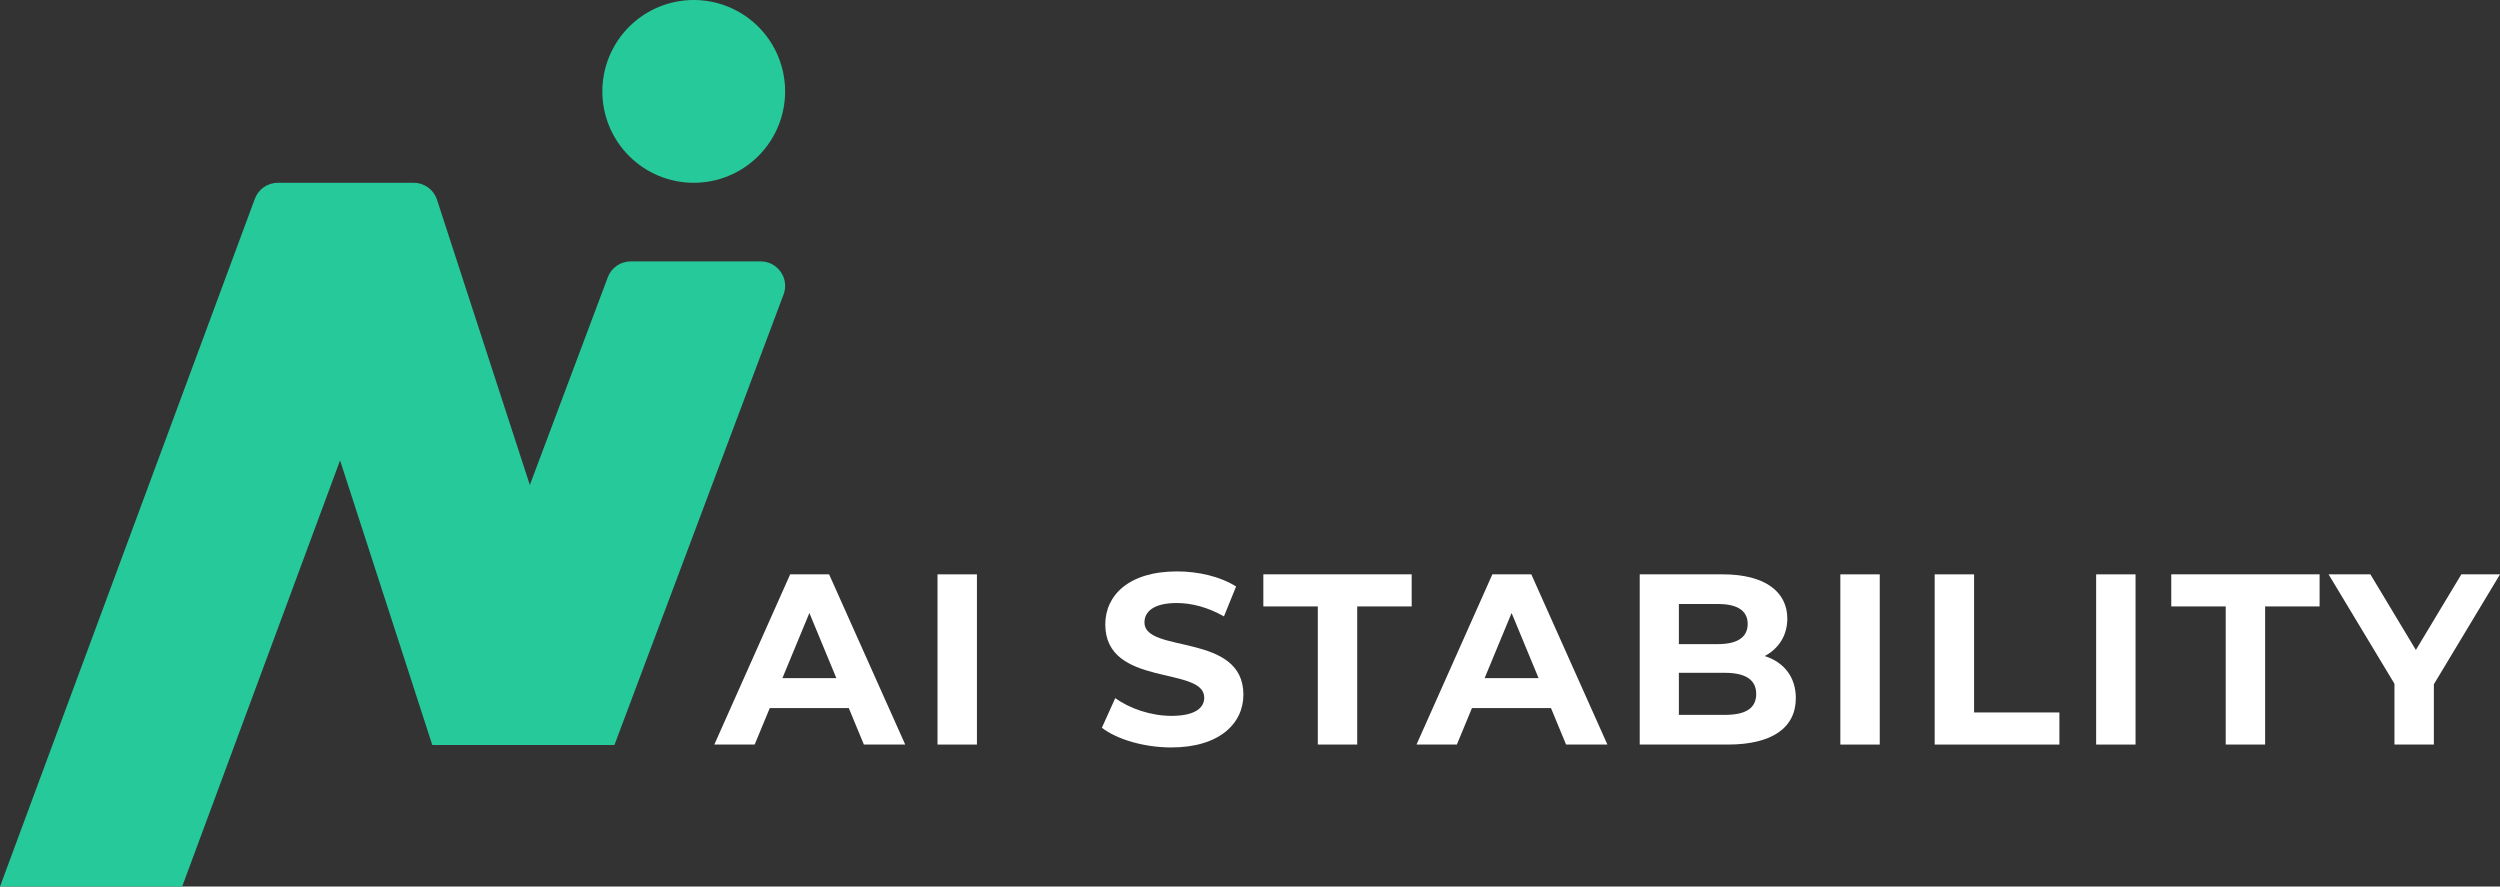 <svg xmlns="http://www.w3.org/2000/svg" xmlns:xlink="http://www.w3.org/1999/xlink" zoomAndPan="magnify" preserveAspectRatio="xMidYMid meet" version="1.0" viewBox="214.25 227.41 997.07 353.57"><rect x="214.25" y="227.41" width="997.07" height="353.57" fill="#333333" stroke="none"/><path fill="#26c999" d="M 526.77 344.824 L 459.309 524.527 L 386.656 524.527 L 349.883 411.039 L 286.91 580.977 L 214.254 580.977 L 315.895 306.684 C 317.316 302.852 320.965 300.309 325.059 300.309 L 379.25 300.309 C 383.332 300.309 386.992 302.852 388.414 306.684 L 425.566 420.836 L 456.637 338.039 C 458.059 334.203 461.707 331.664 465.805 331.664 L 517.617 331.664 C 524.426 331.664 529.137 338.449 526.781 344.824 Z M 526.77 344.824 " fill-opacity="1" fill-rule="nonzero"/><path fill="#26c999" d="M 490.926 227.406 C 492.121 227.406 493.312 227.465 494.5 227.582 C 495.688 227.699 496.867 227.875 498.039 228.105 C 499.211 228.34 500.367 228.629 501.508 228.977 C 502.652 229.324 503.773 229.723 504.875 230.18 C 505.98 230.637 507.059 231.148 508.109 231.711 C 509.164 232.273 510.188 232.887 511.18 233.551 C 512.172 234.215 513.129 234.922 514.051 235.68 C 514.977 236.438 515.859 237.238 516.703 238.082 C 517.547 238.926 518.348 239.812 519.105 240.734 C 519.863 241.656 520.57 242.613 521.234 243.605 C 521.898 244.598 522.512 245.621 523.074 246.676 C 523.637 247.727 524.148 248.805 524.605 249.91 C 525.062 251.012 525.461 252.133 525.809 253.277 C 526.156 254.418 526.445 255.574 526.68 256.746 C 526.91 257.918 527.086 259.098 527.203 260.285 C 527.32 261.473 527.379 262.664 527.379 263.859 C 527.379 265.051 527.32 266.242 527.203 267.43 C 527.086 268.621 526.91 269.797 526.68 270.969 C 526.445 272.141 526.156 273.297 525.809 274.441 C 525.461 275.582 525.062 276.703 524.605 277.809 C 524.148 278.91 523.637 279.988 523.074 281.043 C 522.512 282.094 521.898 283.117 521.234 284.109 C 520.57 285.102 519.863 286.059 519.105 286.984 C 518.348 287.906 517.547 288.789 516.703 289.633 C 515.859 290.477 514.977 291.277 514.051 292.035 C 513.129 292.793 512.172 293.504 511.18 294.168 C 510.188 294.828 509.164 295.441 508.109 296.004 C 507.059 296.57 505.98 297.078 504.875 297.535 C 503.773 297.992 502.652 298.395 501.508 298.742 C 500.367 299.086 499.211 299.375 498.039 299.609 C 496.867 299.844 495.688 300.016 494.5 300.133 C 493.312 300.25 492.121 300.309 490.926 300.309 C 489.734 300.309 488.543 300.25 487.355 300.133 C 486.168 300.016 484.988 299.844 483.816 299.609 C 482.645 299.375 481.488 299.086 480.348 298.742 C 479.203 298.395 478.082 297.992 476.977 297.535 C 475.875 297.078 474.797 296.57 473.746 296.004 C 472.691 295.441 471.668 294.828 470.676 294.168 C 469.684 293.504 468.727 292.793 467.805 292.035 C 466.879 291.277 465.996 290.477 465.152 289.633 C 464.309 288.789 463.508 287.906 462.75 286.984 C 461.992 286.059 461.281 285.102 460.621 284.109 C 459.957 283.117 459.344 282.094 458.781 281.043 C 458.219 279.988 457.707 278.91 457.25 277.809 C 456.793 276.703 456.391 275.582 456.047 274.441 C 455.699 273.297 455.41 272.141 455.176 270.969 C 454.945 269.797 454.77 268.621 454.652 267.43 C 454.535 266.242 454.477 265.051 454.477 263.859 C 454.477 262.664 454.535 261.473 454.652 260.285 C 454.77 259.098 454.945 257.918 455.176 256.746 C 455.41 255.574 455.699 254.418 456.047 253.277 C 456.391 252.133 456.793 251.012 457.25 249.91 C 457.707 248.805 458.219 247.727 458.781 246.676 C 459.344 245.621 459.957 244.598 460.621 243.605 C 461.281 242.613 461.992 241.656 462.75 240.734 C 463.508 239.812 464.309 238.926 465.152 238.082 C 465.996 237.238 466.879 236.438 467.805 235.68 C 468.727 234.922 469.684 234.215 470.676 233.551 C 471.668 232.887 472.691 232.273 473.746 231.711 C 474.797 231.148 475.875 230.637 476.977 230.18 C 478.082 229.723 479.203 229.324 480.348 228.977 C 481.488 228.629 482.645 228.34 483.816 228.105 C 484.988 227.875 486.168 227.699 487.355 227.582 C 488.543 227.465 489.734 227.406 490.926 227.406 Z M 490.926 227.406 " fill-opacity="1" fill-rule="nonzero"/><path fill="#ffffff" d="M 552.77 509.809 L 521.254 509.809 L 515.238 524.352 L 499.145 524.352 L 529.398 456.465 L 544.918 456.465 L 575.27 524.352 L 558.785 524.352 Z M 547.816 497.875 L 537.055 471.887 L 526.293 497.875 Z M 547.816 497.875 " fill-opacity="1" fill-rule="nonzero"/><path fill="#ffffff" d="M 588.16 456.477 L 603.875 456.477 L 603.875 524.363 L 588.16 524.363 Z M 588.16 456.477 " fill-opacity="1" fill-rule="nonzero"/><path fill="#ffffff" d="M 653.711 517.66 L 659.043 505.836 C 664.766 510.004 673.305 512.918 681.449 512.918 C 690.754 512.918 694.535 509.809 694.535 505.641 C 694.535 492.934 655.07 501.664 655.07 476.449 C 655.07 464.902 664.375 455.305 683.676 455.305 C 692.211 455.305 700.93 457.344 707.238 461.32 L 702.398 473.246 C 696.098 469.66 689.594 467.914 683.586 467.914 C 674.281 467.914 670.688 471.398 670.688 475.668 C 670.688 488.176 710.152 479.543 710.152 504.469 C 710.152 515.816 700.746 525.512 681.352 525.512 C 670.59 525.512 659.727 522.309 653.711 517.66 Z M 653.711 517.66 " fill-opacity="1" fill-rule="nonzero"/><path fill="#ffffff" d="M 739.832 469.27 L 718.109 469.27 L 718.109 456.465 L 777.266 456.465 L 777.266 469.27 L 755.543 469.27 L 755.543 524.352 L 739.832 524.352 Z M 739.832 469.27 " fill-opacity="1" fill-rule="nonzero"/><path fill="#ffffff" d="M 832.824 509.809 L 801.309 509.809 L 795.293 524.352 L 779.199 524.352 L 809.453 456.465 L 824.973 456.465 L 855.324 524.352 L 838.84 524.352 Z M 827.883 497.875 L 817.121 471.887 L 806.359 497.875 Z M 827.883 497.875 " fill-opacity="1" fill-rule="nonzero"/><path fill="#ffffff" d="M 930.477 505.836 C 930.477 517.562 921.168 524.363 903.324 524.363 L 868.215 524.363 L 868.215 456.477 L 901.383 456.477 C 918.355 456.477 927.078 463.559 927.078 474.125 C 927.078 480.91 923.59 486.145 918.062 489.055 C 925.621 491.477 930.477 497.301 930.477 505.836 Z M 883.832 468.305 L 883.832 484.301 L 899.449 484.301 C 907.105 484.301 911.277 481.586 911.277 476.254 C 911.277 470.922 907.105 468.305 899.449 468.305 Z M 914.676 504.184 C 914.676 498.461 910.309 495.746 902.164 495.746 L 883.832 495.746 L 883.832 512.523 L 902.164 512.523 C 910.309 512.523 914.676 510.004 914.676 504.184 Z M 914.676 504.184 " fill-opacity="1" fill-rule="nonzero"/><path fill="#ffffff" d="M 948.23 456.477 L 963.945 456.477 L 963.945 524.363 L 948.23 524.363 Z M 948.23 456.477 " fill-opacity="1" fill-rule="nonzero"/><path fill="#ffffff" d="M 985.852 456.477 L 1001.566 456.477 L 1001.566 511.559 L 1035.598 511.559 L 1035.598 524.363 L 985.852 524.363 Z M 985.852 456.477 " fill-opacity="1" fill-rule="nonzero"/><path fill="#ffffff" d="M 1050.25 456.477 L 1065.965 456.477 L 1065.965 524.363 L 1050.25 524.363 Z M 1050.25 456.477 " fill-opacity="1" fill-rule="nonzero"/><path fill="#ffffff" d="M 1101.93 469.27 L 1080.211 469.27 L 1080.211 456.465 L 1139.367 456.465 L 1139.367 469.27 L 1117.645 469.27 L 1117.645 524.352 L 1101.93 524.352 Z M 1101.93 469.27 " fill-opacity="1" fill-rule="nonzero"/><path fill="#ffffff" d="M 1184.945 500.309 L 1184.945 524.352 L 1169.23 524.352 L 1169.23 500.113 L 1142.949 456.477 L 1159.629 456.477 L 1177.766 486.637 L 1195.902 456.477 L 1211.324 456.477 Z M 1184.945 500.309 " fill-opacity="1" fill-rule="nonzero"/></svg>